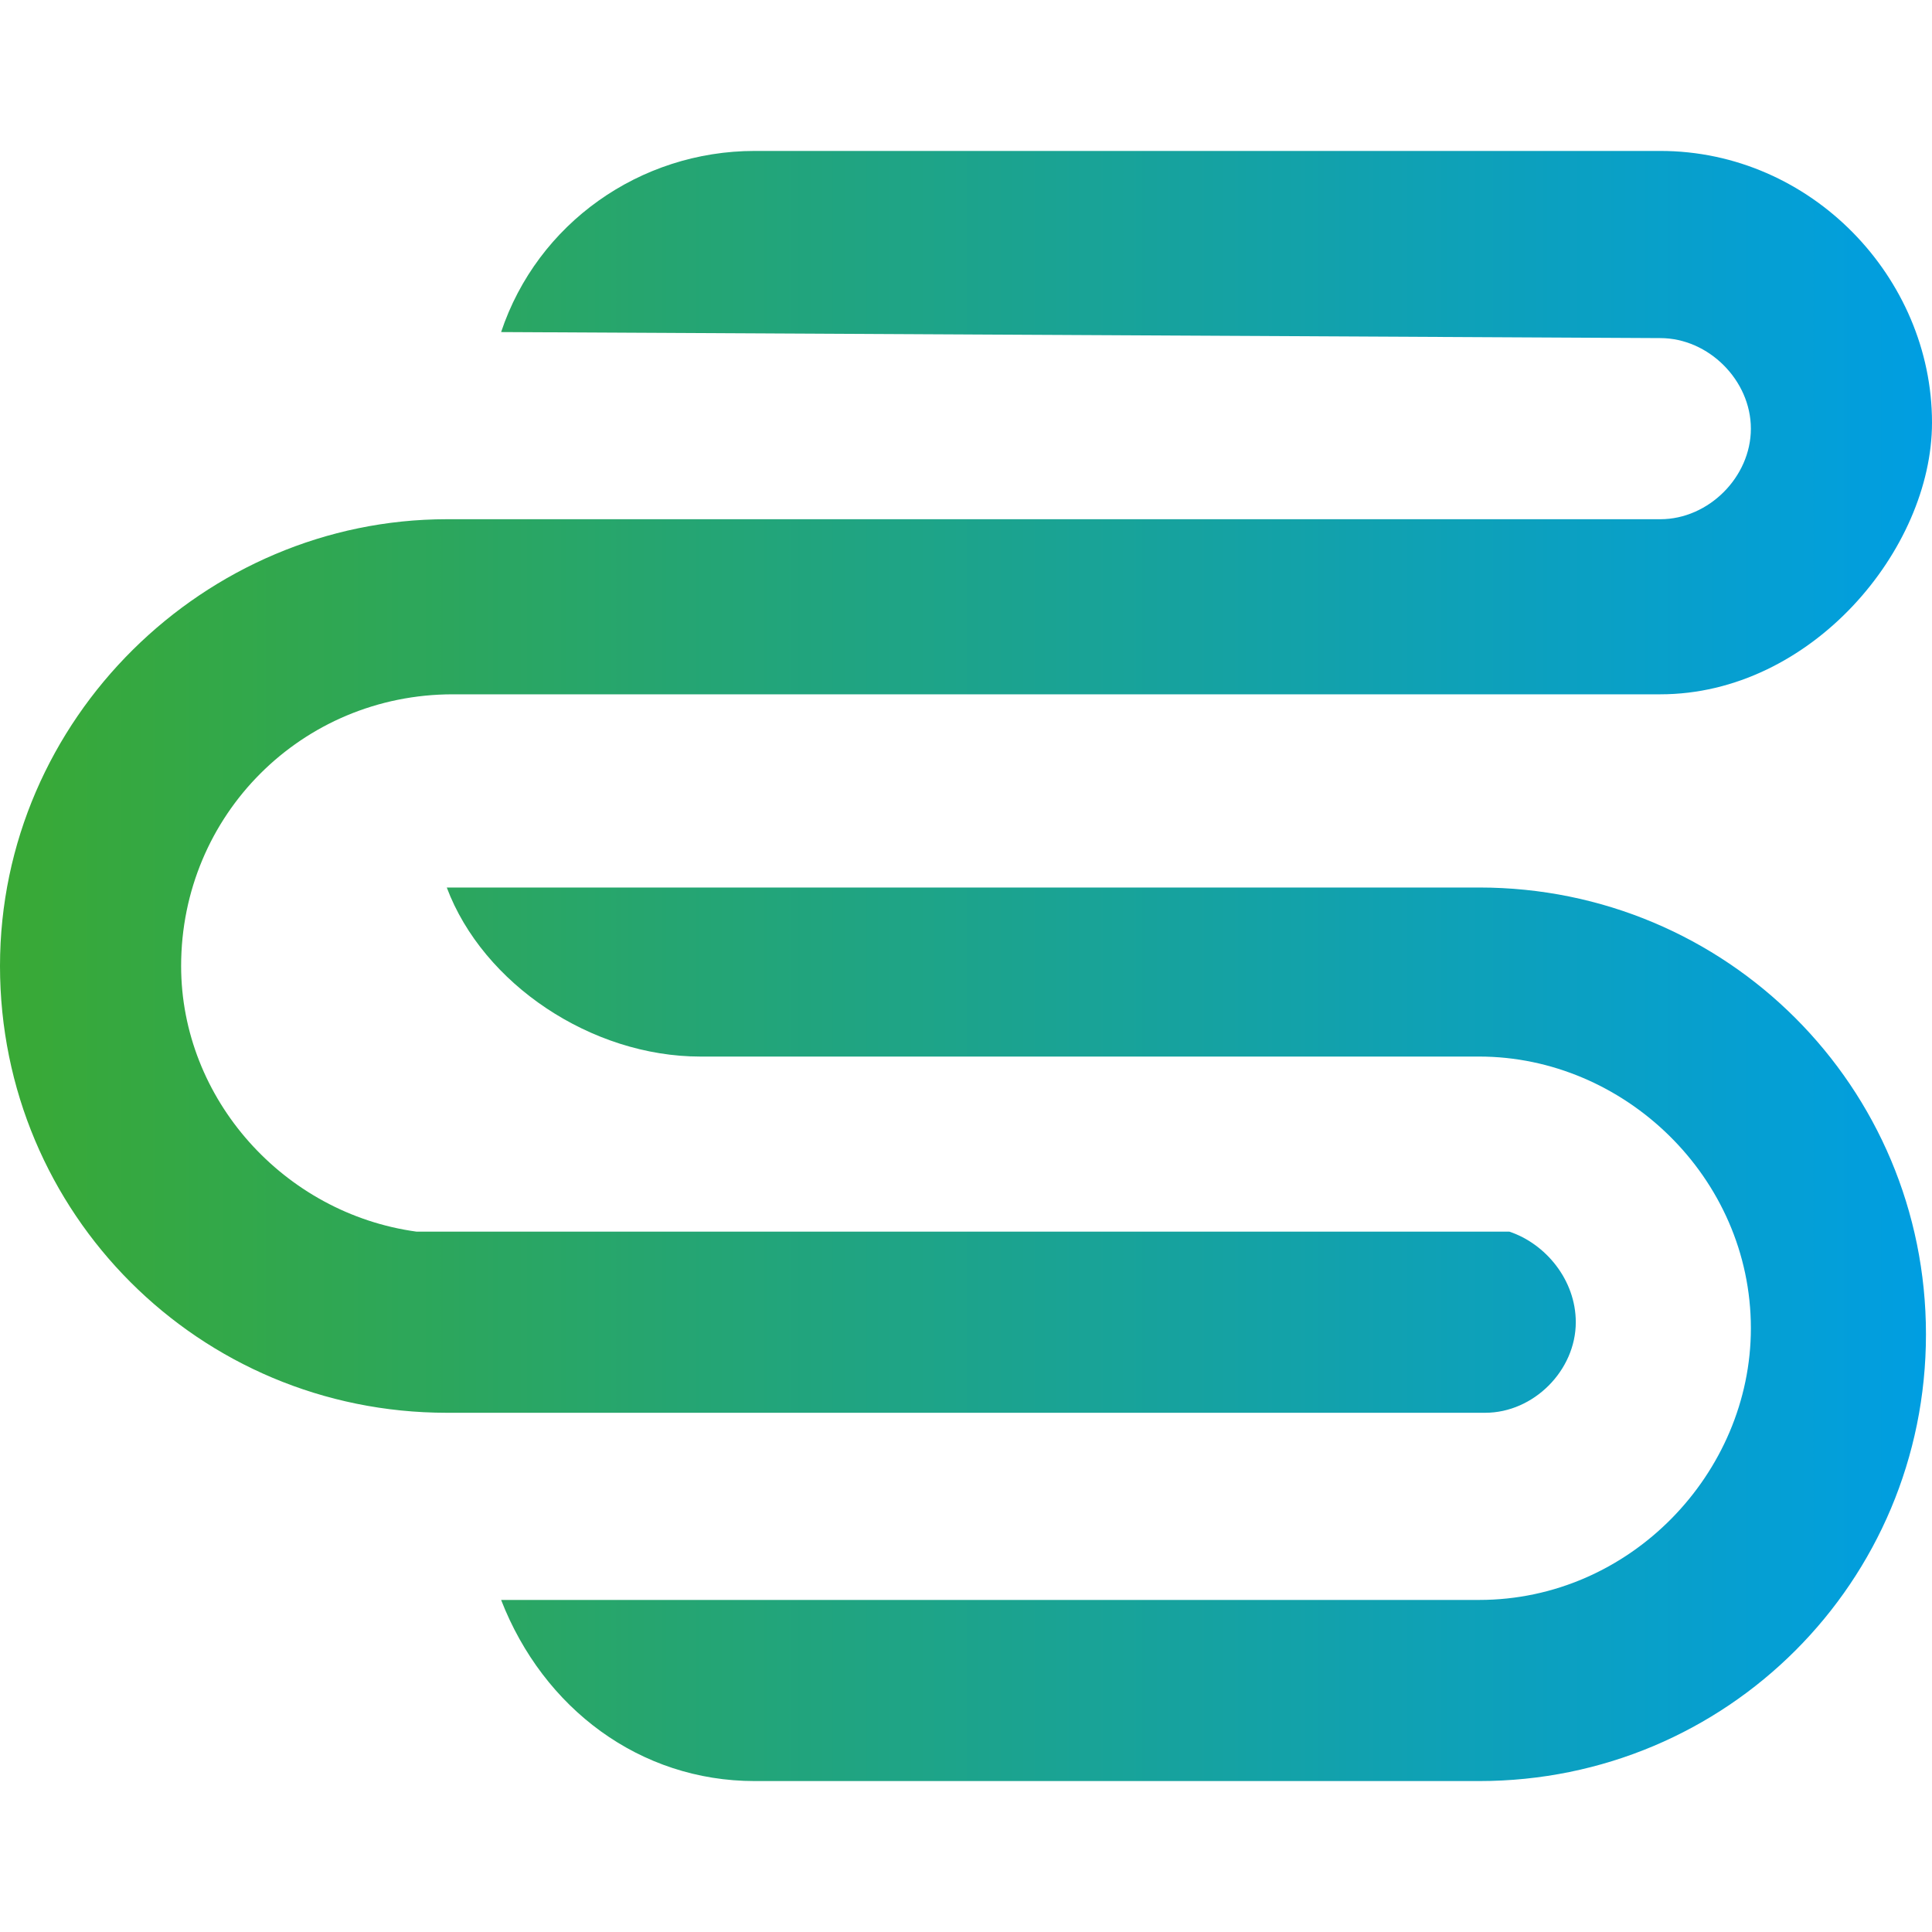 <?xml version="1.0" encoding="utf-8"?>
<!-- Generator: Adobe Illustrator 27.5.0, SVG Export Plug-In . SVG Version: 6.00 Build 0)  -->
<svg version="1.1" id="Layer_1" xmlns="http://www.w3.org/2000/svg" xmlns:xlink="http://www.w3.org/1999/xlink" x="0px" y="0px"
	 viewBox="0 0 32 32" style="enable-background:new 0 0 32 32;" xml:space="preserve">
<style type="text/css">
	.st0{fill-rule:evenodd;clip-rule:evenodd;fill:url(#SVGID_1_);}
</style>
<linearGradient id="SVGID_1_" gradientUnits="userSpaceOnUse" x1="3.599548e-02" y1="17" x2="32" y2="17" gradientTransform="matrix(1 0 0 -1 0 33)">
	<stop  offset="0" style="stop-color:#39A935"/>
	<stop  offset="1" style="stop-color:#009EE2"/>
</linearGradient>
<path class="st0" d="M11.6,17.5h12.9c2.4,0,4.5,2,4.5,4.5c0,2.4-2,4.5-4.5,4.5H8.3c0.7,1.8,2.3,3,4.2,3h12c4.1,0,7.4-3.3,7.4-7.4
	s-3.3-7.4-7.4-7.4H7.4C8,16.3,9.8,17.5,11.6,17.5 M27.5,5.6c0.8,0,1.5,0.7,1.5,1.5s-0.7,1.5-1.5,1.5H7.4C3.4,8.6,0,11.9,0,16
	c0,4.1,3.3,7.4,7.4,7.4h17.2c0.8,0,1.5-0.7,1.5-1.5c0-0.7-0.5-1.3-1.1-1.5H7.5c-0.2,0-0.4,0-0.6,0C4.7,20.1,3,18.2,3,16
	c0-2.5,2-4.5,4.5-4.5h20c2.5,0,4.5-2.4,4.5-4.5c0-2.4-2-4.5-4.5-4.5h-15c-1.9,0-3.6,1.2-4.2,3L27.5,5.6L27.5,5.6z"/>
</svg>
